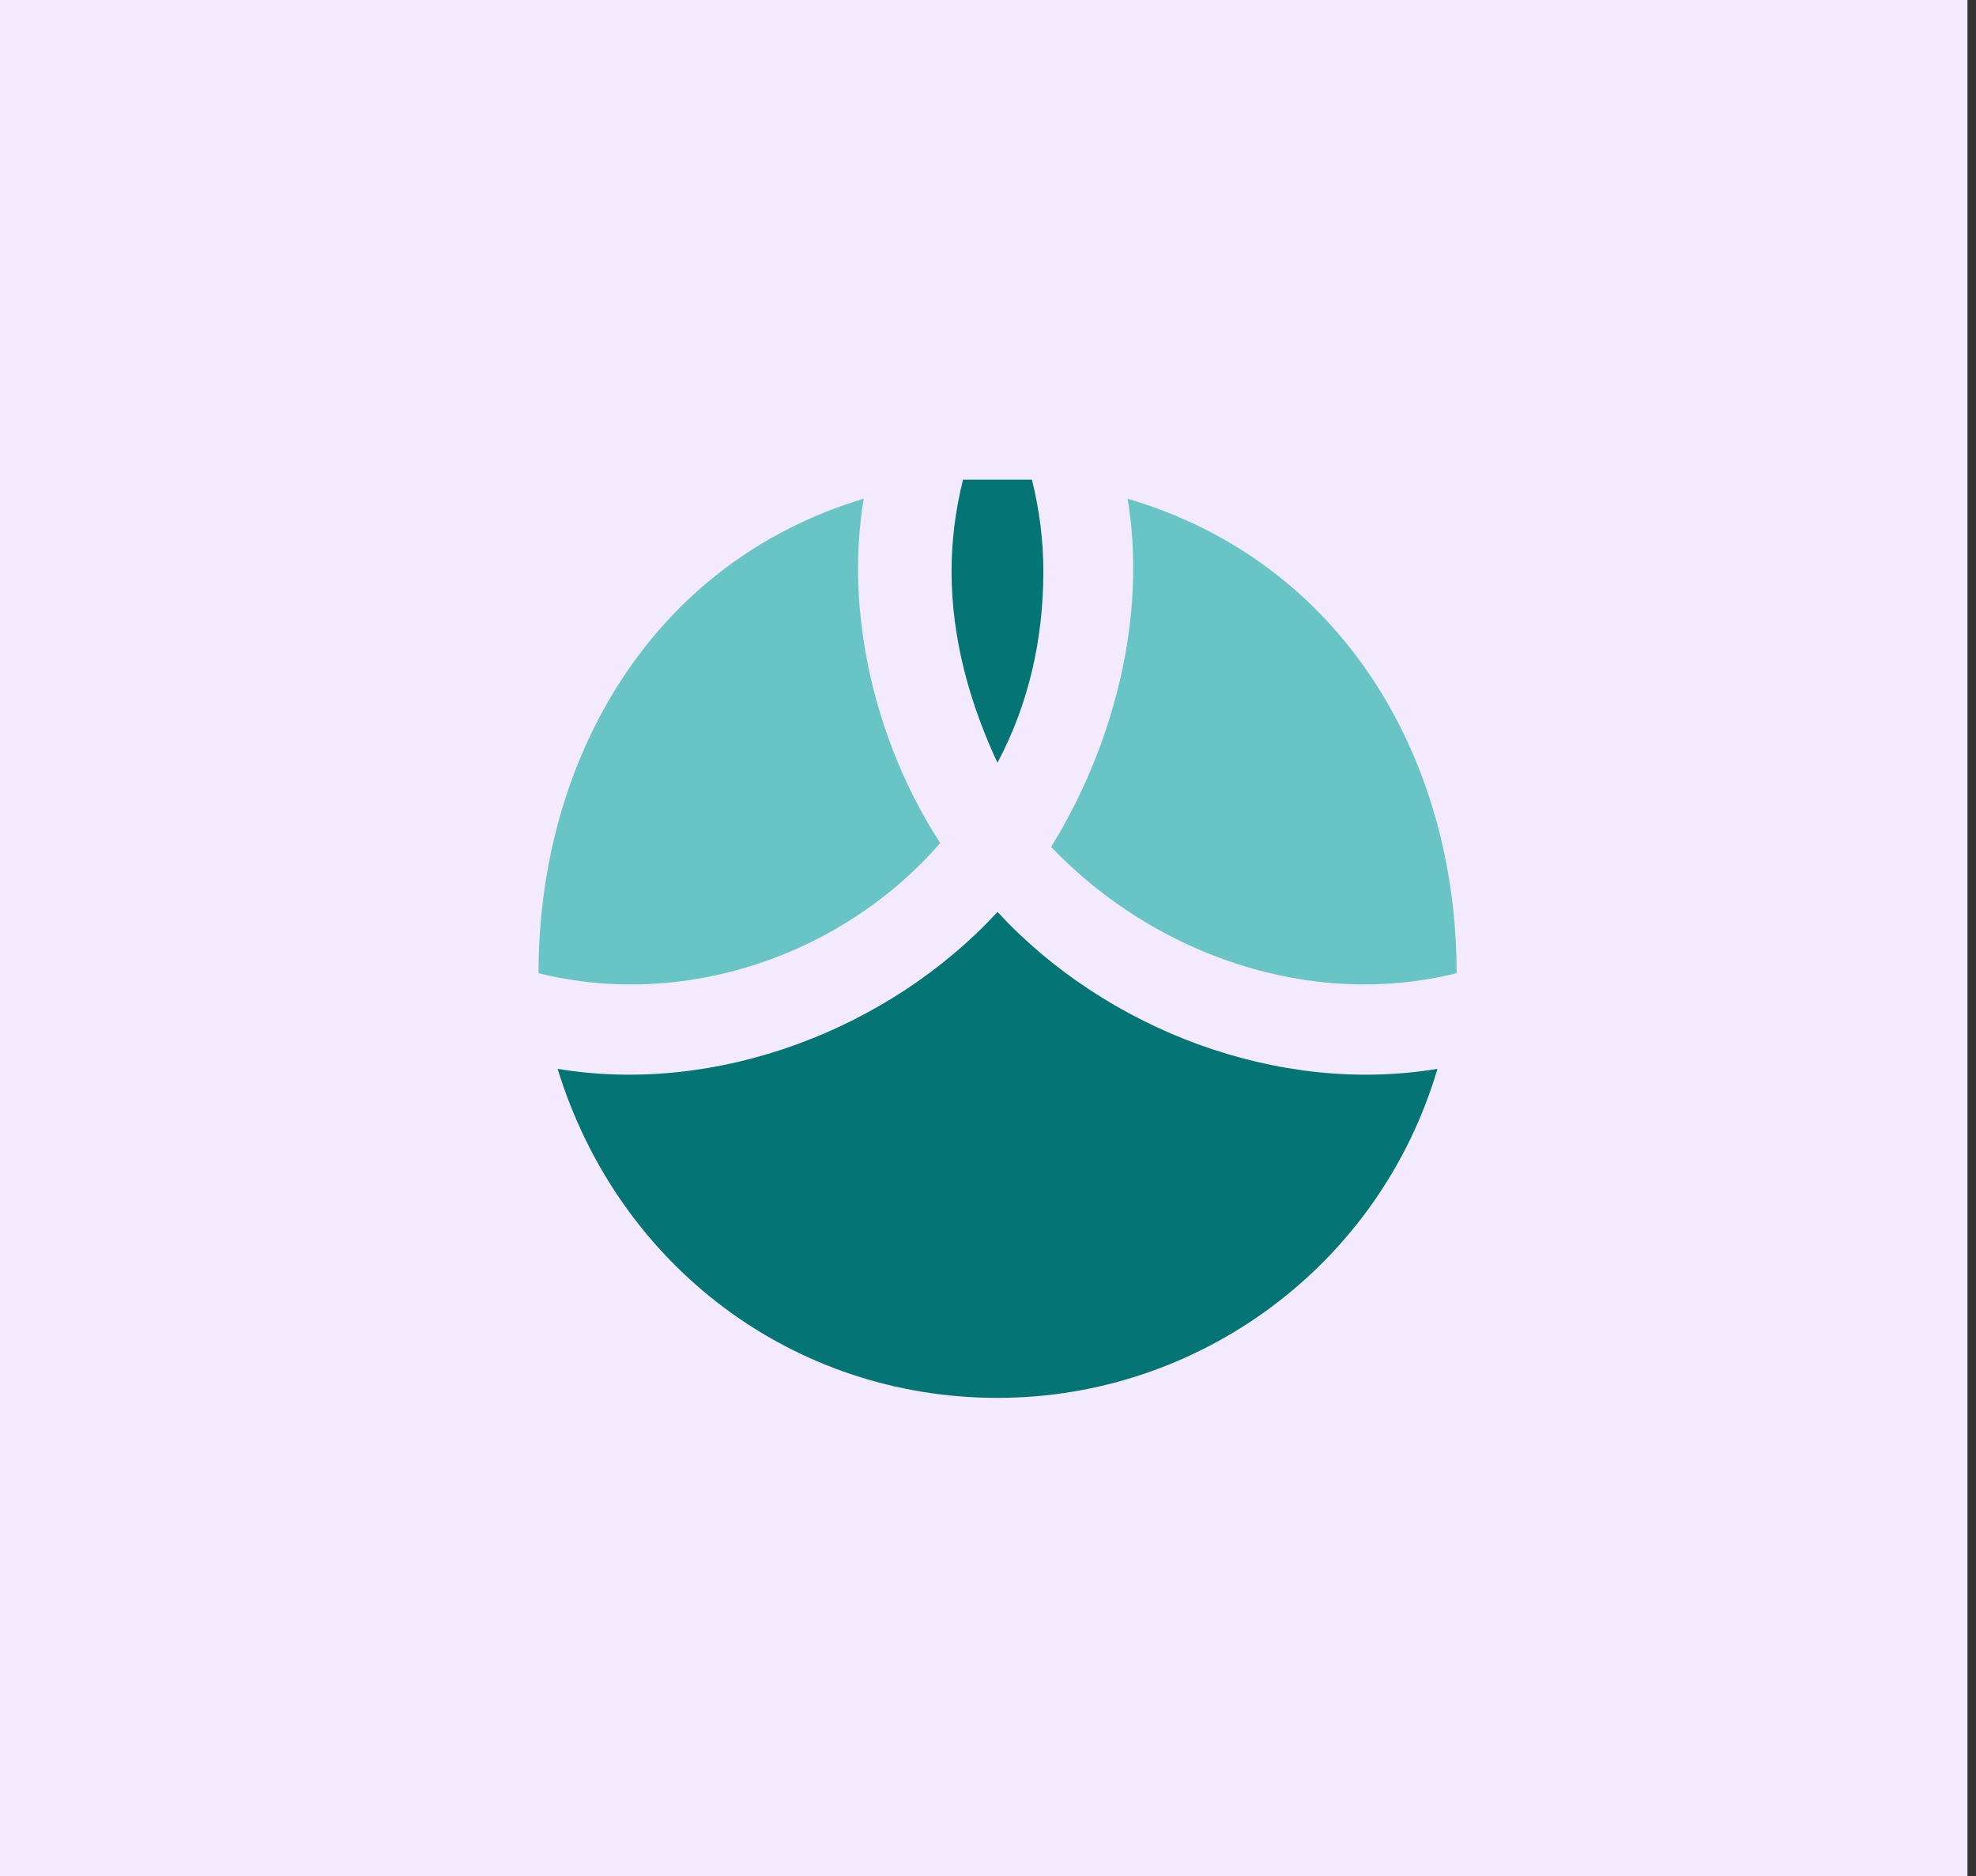 <svg width="79" height="75" viewBox="0 0 79 75" fill="none" xmlns="http://www.w3.org/2000/svg">
<rect x="0" y="0" width="79" height="75" fill="#333333" stroke="none"/>
<rect width="78.659" height="75" fill="#F3EAFF"/>
<path fill-rule="evenodd" clip-rule="evenodd" d="M39.881 55.876C47.987 55.876 55.175 50.523 57.469 42.723C51.09 43.786 44.211 41.143 39.881 36.452C35.551 41.143 28.673 43.786 22.293 42.723C24.74 50.676 31.775 55.876 39.881 55.876Z" fill="#057475"/>
<path fill-rule="evenodd" clip-rule="evenodd" d="M58.235 38.899C58.235 30.325 53.675 22.462 45.082 19.934C45.871 24.67 44.511 29.834 42.023 33.852C46.135 38.16 52.394 40.359 58.235 38.899Z" fill="#69C5C5"/>
<path fill-rule="evenodd" clip-rule="evenodd" d="M37.59 33.699C35.041 29.777 33.752 24.607 34.531 19.934C26.008 22.492 21.531 30.398 21.531 38.899C27.346 40.353 33.67 38.207 37.59 33.699Z" fill="#69C5C5"/>
<path fill-rule="evenodd" clip-rule="evenodd" d="M39.878 30.488C41.102 28.194 41.714 25.594 41.714 22.841C41.714 21.617 41.561 20.394 41.255 19.17C40.796 19.17 40.337 19.17 39.878 19.17C39.419 19.17 38.961 19.17 38.502 19.17C38.196 20.394 38.043 21.617 38.043 22.841C38.043 25.594 38.808 28.194 39.878 30.488Z" fill="#057475"/>
</svg>
